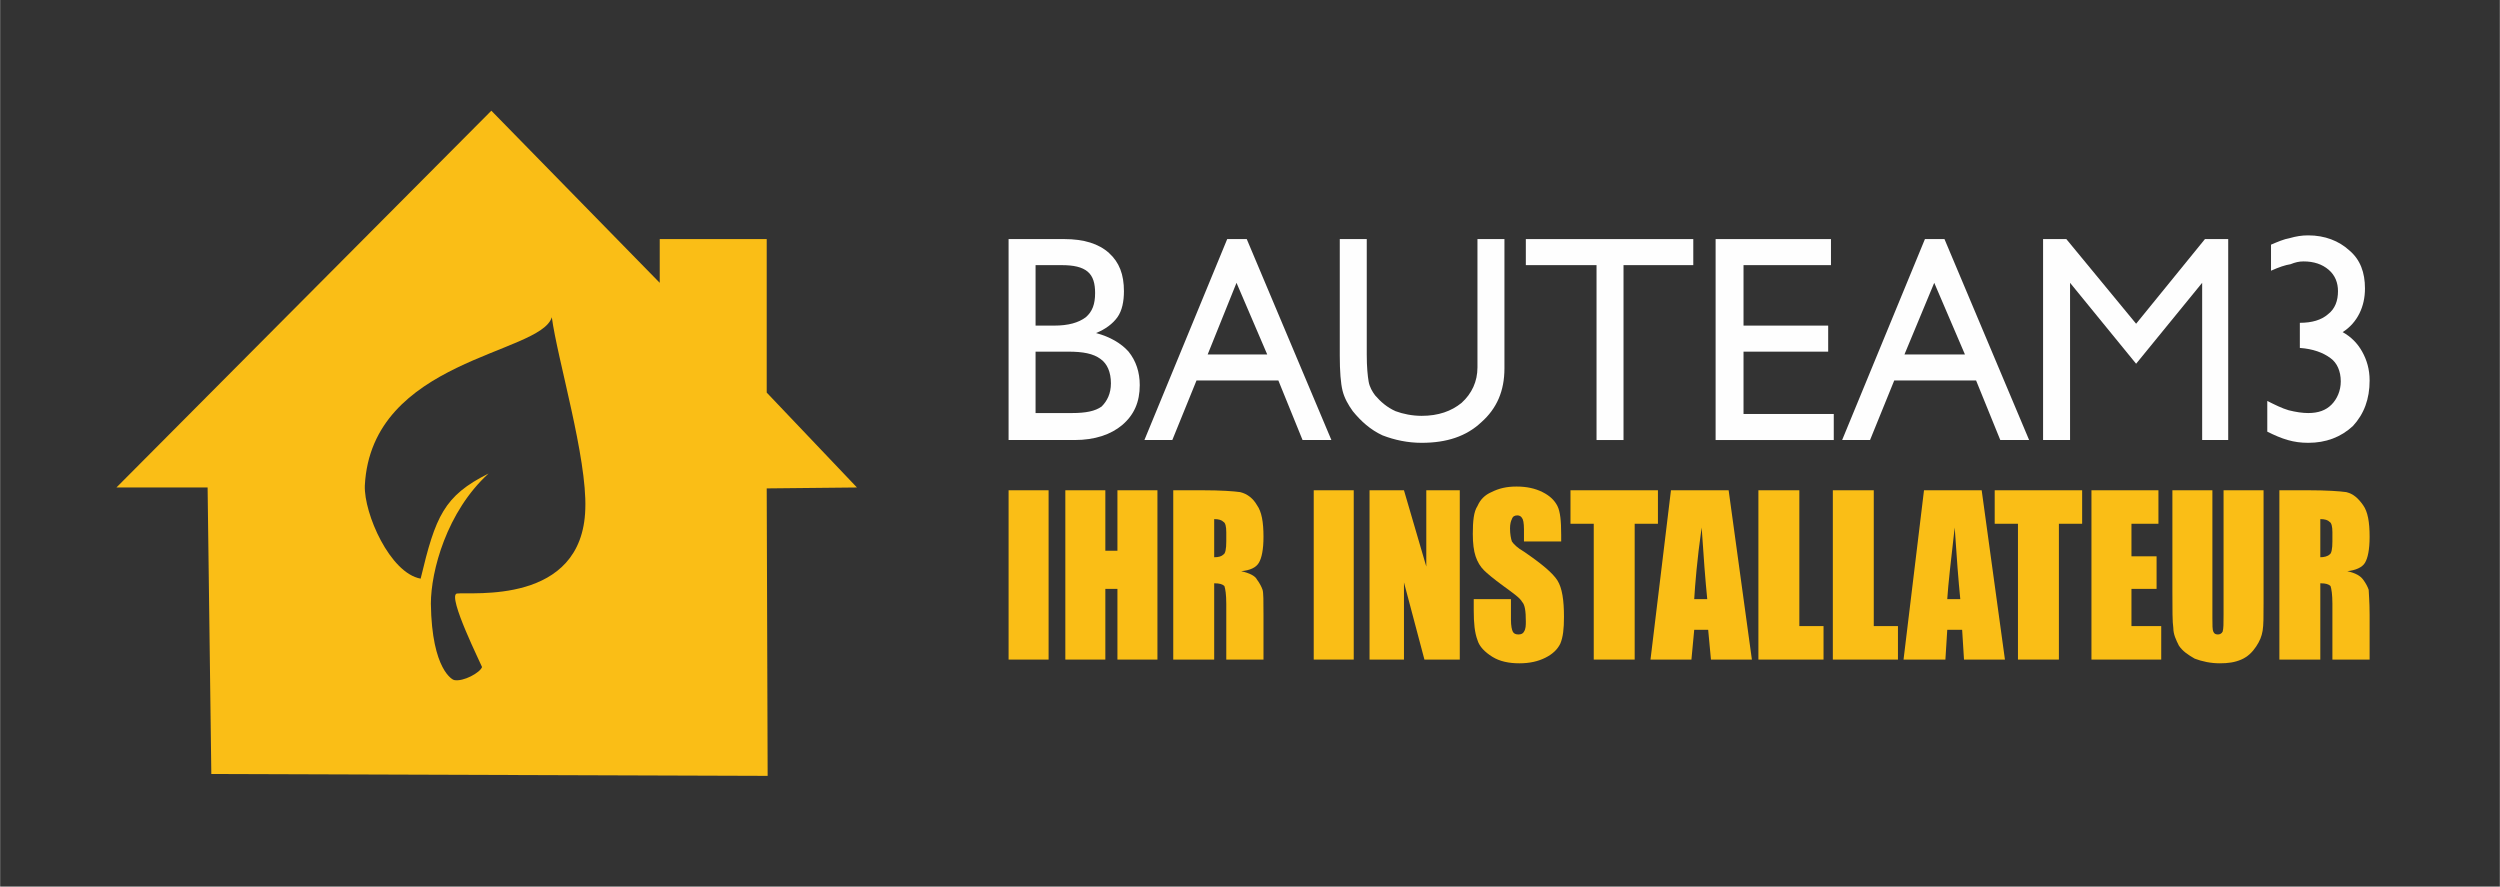 <?xml version="1.0" encoding="UTF-8"?>
<!DOCTYPE svg PUBLIC "-//W3C//DTD SVG 1.1//EN" "http://www.w3.org/Graphics/SVG/1.1/DTD/svg11.dtd">
<!-- Creator: CorelDRAW X6 -->
<svg xmlns="http://www.w3.org/2000/svg" xml:space="preserve" width="60.779mm" height="21.554mm" version="1.1" shape-rendering="geometricPrecision" text-rendering="geometricPrecision" image-rendering="optimizeQuality" fill-rule="evenodd" clip-rule="evenodd"
viewBox="0 0 2687 953"
 xmlns:xlink="http://www.w3.org/1999/xlink">
 <rect x="0" y="0" width="2687" height="953" fill="#333333" stroke="none"/>
 <g id="Variante_x0020_4">
  <rect fill="none" width="2687" height="953"/>
  <polygon fill="#FABE16" fill-rule="nonzero" points="1127,527 1127,709 1084,709 1084,527 "/>
  <polygon id="1" fill="#FABE16" fill-rule="nonzero" points="1244,527 1244,709 1201,709 1201,633 1188,633 1188,709 1145,709 1145,527 1188,527 1188,592 1201,592 1201,527 "/>
  <path id="2" fill="#FABE16" fill-rule="nonzero" d="M1261 527l31 0c20,0 34,1 41,2 8,2 14,7 18,14 5,7 7,18 7,34 0,14 -2,23 -5,28 -3,5 -9,8 -19,9 9,2 15,5 17,9 3,4 5,8 6,11 1,3 1,12 1,27l0 48 -40 0 0 -60c0,-10 -1,-16 -2,-19 -2,-2 -5,-3 -11,-3l0 82 -44 0 0 -182zm44 31l0 41c5,0 8,-1 10,-3 2,-1 3,-6 3,-14l0 -10c0,-6 -1,-10 -3,-11 -2,-2 -5,-3 -10,-3z"/>
  <polygon id="3" fill="#FABE16" fill-rule="nonzero" points="1455,527 1455,709 1412,709 1412,527 "/>
  <polygon id="4" fill="#FABE16" fill-rule="nonzero" points="1569,527 1569,709 1531,709 1509,626 1509,709 1472,709 1472,527 1509,527 1533,609 1533,527 "/>
  <path id="5" fill="#FABE16" fill-rule="nonzero" d="M1678 582l-40 0 0 -13c0,-7 -1,-11 -2,-12 -1,-2 -3,-3 -5,-3 -3,0 -5,1 -6,4 -1,2 -2,5 -2,10 0,6 1,11 2,14 2,3 6,7 13,11 19,13 31,23 36,31 5,8 7,21 7,39 0,13 -1,22 -4,29 -3,6 -8,11 -16,15 -8,4 -17,6 -28,6 -11,0 -21,-2 -29,-7 -8,-5 -14,-11 -16,-18 -3,-8 -4,-18 -4,-32l0 -12 40 0 0 22c0,7 1,11 2,13 1,2 3,3 6,3 3,0 5,-1 6,-3 2,-3 2,-7 2,-11 0,-11 -1,-18 -4,-21 -2,-4 -9,-9 -20,-17 -11,-8 -18,-14 -21,-17 -4,-4 -7,-9 -9,-15 -2,-6 -3,-14 -3,-24 0,-14 1,-24 5,-30 3,-7 8,-12 15,-15 8,-4 16,-6 27,-6 11,0 20,2 28,6 8,4 13,9 16,15 3,6 4,16 4,31l0 7z"/>
  <polygon id="6" fill="#FABE16" fill-rule="nonzero" points="1782,527 1782,563 1757,563 1757,709 1713,709 1713,563 1688,563 1688,527 "/>
  <path id="7" fill="#FABE16" fill-rule="nonzero" d="M1858 527l25 182 -44 0 -3 -32 -15 0 -3 32 -44 0 22 -182 62 0zm-23 117c-2,-20 -4,-46 -6,-77 -5,35 -7,61 -8,77l14 0z"/>
  <polygon id="8" fill="#FABE16" fill-rule="nonzero" points="1934,527 1934,673 1960,673 1960,709 1890,709 1890,527 "/>
  <polygon id="9" fill="#FABE16" fill-rule="nonzero" points="2014,527 2014,673 2040,673 2040,709 1970,709 1970,527 "/>
  <path id="10" fill="#FABE16" fill-rule="nonzero" d="M2130 527l25 182 -44 0 -2 -32 -16 0 -2 32 -45 0 22 -182 62 0zm-23 117c-2,-20 -4,-46 -6,-77 -4,35 -7,61 -8,77l14 0z"/>
  <polygon id="11" fill="#FABE16" fill-rule="nonzero" points="2238,527 2238,563 2213,563 2213,709 2169,709 2169,563 2144,563 2144,527 "/>
  <polygon id="12" fill="#FABE16" fill-rule="nonzero" points="2248,527 2320,527 2320,563 2291,563 2291,598 2318,598 2318,633 2291,633 2291,673 2323,673 2323,709 2248,709 "/>
  <path id="13" fill="#FABE16" fill-rule="nonzero" d="M2433 527l0 122c0,14 0,23 -1,29 -1,6 -3,11 -7,17 -4,6 -9,11 -16,14 -7,3 -14,4 -23,4 -10,0 -19,-2 -27,-5 -7,-4 -13,-8 -17,-14 -3,-6 -6,-12 -6,-19 -1,-6 -1,-20 -1,-40l0 -108 43 0 0 137c0,8 0,13 1,15 1,2 2,3 5,3 2,0 4,-1 5,-3 1,-3 1,-9 1,-18l0 -134 43 0z"/>
  <path id="14" fill="#FABE16" fill-rule="nonzero" d="M2450 527l31 0c20,0 34,1 41,2 8,2 13,7 18,14 5,7 7,18 7,34 0,14 -2,23 -5,28 -3,5 -10,8 -19,9 9,2 14,5 17,9 3,4 5,8 6,11 0,3 1,12 1,27l0 48 -40 0 0 -60c0,-10 -1,-16 -2,-19 -2,-2 -5,-3 -11,-3l0 82 -44 0 0 -182zm44 31l0 41c4,0 8,-1 10,-3 2,-1 3,-6 3,-14l0 -10c0,-6 -1,-10 -3,-11 -2,-2 -5,-3 -10,-3z"/>
  <path fill="#FEFEFE" fill-rule="nonzero" d="M1113 378l0 66 39 0c15,0 25,-2 32,-7 6,-6 10,-14 10,-25 0,-12 -4,-21 -11,-26 -8,-6 -19,-8 -35,-8l-35 0zm-29 95l0 -216 60 0c21,0 37,5 48,15 11,10 16,23 16,41 0,11 -2,21 -7,28 -5,7 -13,13 -23,17 15,4 27,11 35,20 8,10 12,22 12,36 0,18 -6,32 -19,43 -12,10 -29,16 -51,16l-71 0zm29 -123l20 0c15,0 26,-3 34,-9 7,-6 10,-14 10,-26 0,-10 -2,-18 -8,-23 -6,-5 -15,-7 -28,-7l-28 0 0 65z"/>
  <path id="1" fill="#FEFEFE" fill-rule="nonzero" d="M1298 381l64 0 -33 -77 -31 77zm-68 92l89 -216 21 0 91 216 -31 0 -26 -64 -88 0 -26 64 -30 0z"/>
  <path id="2" fill="#FEFEFE" fill-rule="nonzero" d="M1440 257l29 0 0 124c0,14 1,23 2,29 1,6 4,11 7,15 6,7 13,13 22,17 8,3 18,5 28,5 18,0 32,-5 43,-14 11,-10 17,-23 17,-38l0 -138 29 0 0 139c0,24 -8,43 -25,58 -16,15 -37,22 -64,22 -15,0 -29,-3 -42,-8 -13,-6 -23,-15 -32,-26 -5,-7 -9,-14 -11,-22 -2,-8 -3,-21 -3,-38l0 -125z"/>
  <polygon id="3" fill="#FEFEFE" fill-rule="nonzero" points="1716,473 1716,285 1640,285 1640,257 1820,257 1820,285 1745,285 1745,473 "/>
  <polygon id="4" fill="#FEFEFE" fill-rule="nonzero" points="1844,473 1844,257 1968,257 1968,285 1874,285 1874,350 1965,350 1965,378 1874,378 1874,445 1971,445 1971,473 "/>
  <path id="5" fill="#FEFEFE" fill-rule="nonzero" d="M2047 381l65 0 -33 -77 -32 77zm-67 92l89 -216 21 0 91 216 -31 0 -26 -64 -88 0 -26 64 -30 0z"/>
  <polygon id="6" fill="#FEFEFE" fill-rule="nonzero" points="2196,473 2196,257 2221,257 2296,348 2370,257 2395,257 2395,473 2367,473 2367,304 2296,391 2225,304 2225,473 "/>
  <path id="7" fill="#FEFEFE" fill-rule="nonzero" d="M2437 464l0 -33c8,4 16,8 23,10 8,2 15,3 21,3 11,0 19,-3 25,-9 6,-6 10,-15 10,-25 0,-11 -4,-20 -11,-25 -8,-6 -19,-10 -33,-11l0 -27c13,0 23,-3 30,-9 8,-6 11,-15 11,-25 0,-9 -3,-17 -10,-23 -7,-6 -16,-9 -27,-9 -5,0 -9,1 -14,3 -6,1 -12,3 -21,7l0 -28c7,-3 14,-6 20,-7 7,-2 13,-3 20,-3 18,0 33,6 44,16 12,10 17,24 17,41 0,10 -2,19 -6,27 -4,8 -10,15 -18,20 9,5 16,12 21,21 5,9 8,19 8,31 0,20 -6,36 -18,49 -13,12 -29,18 -48,18 -8,0 -15,-1 -22,-3 -7,-2 -14,-5 -22,-9z"/>
  <path fill="#FABE16" d="M528 119l-403 405 98 0 4 308 598 2 -1 -309 97 -1 -97 -102 0 -165 -115 0 0 47 -181 -185zm-10 598c0,-1 -38,-77 -27,-79 15,-2 135,13 138,-91 2,-55 -30,-161 -36,-206 -12,40 -194,45 -201,181 -1,30 27,94 60,100 16,-67 25,-89 73,-113 -45,41 -62,105 -62,140 1,72 24,82 25,82 10,2 28,-8 30,-14z"/>
 </g>
</svg>
